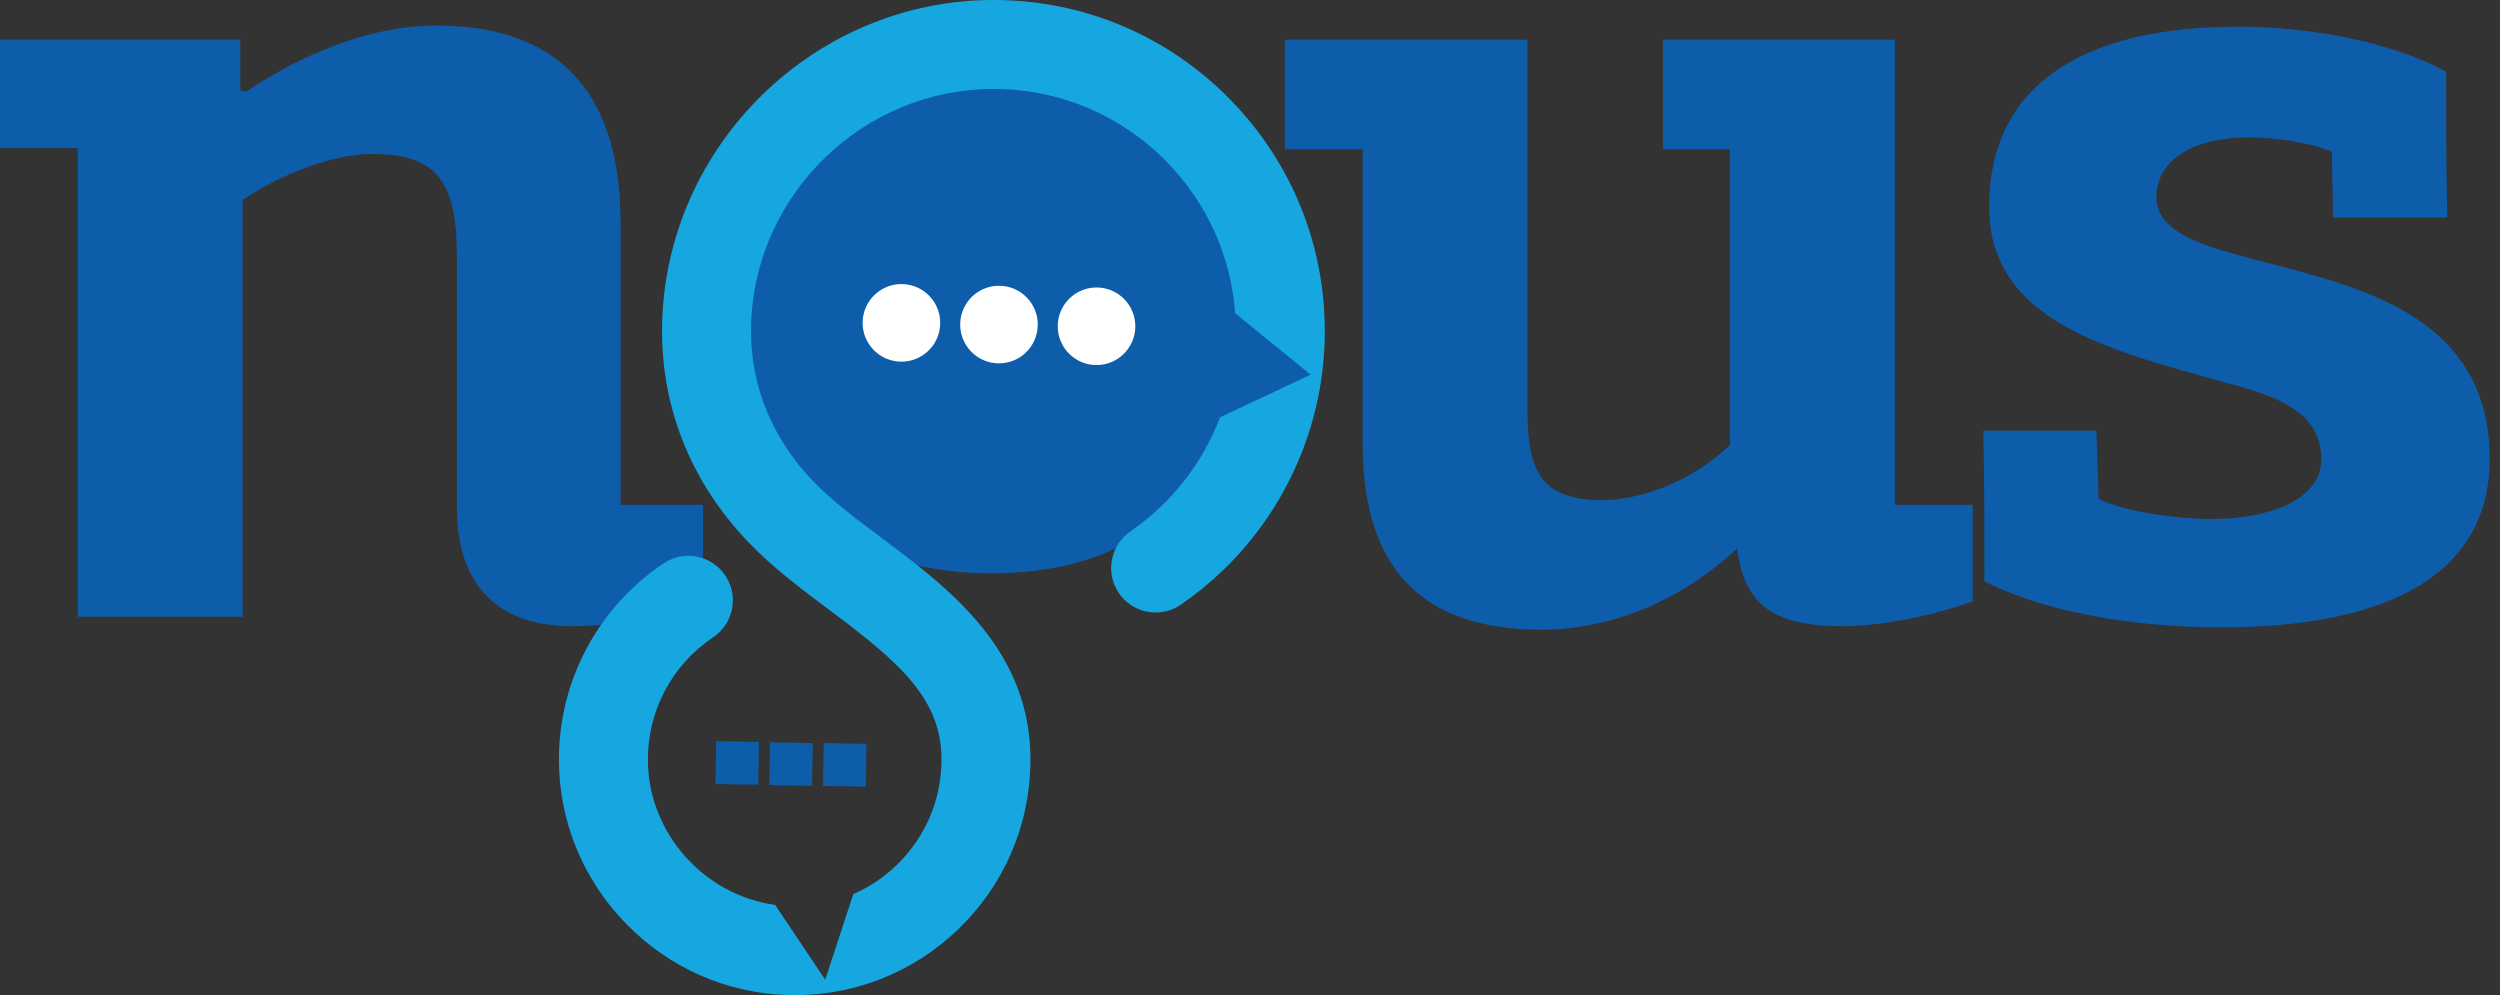 <svg width="206" height="82" viewBox="0 0 206 82" fill="none" xmlns="http://www.w3.org/2000/svg">
<rect x="0" y="0" width="206" height="82" fill="#333333" stroke="none"/>
<path d="M51.139 18.506V41.601H57.933V49.558C54.73 50.916 50.266 51.597 47.161 51.597C37.36 51.597 37.651 43.154 37.651 41.407V21.126C37.651 15.109 36.099 12.684 30.665 12.684C27.365 12.684 22.998 14.431 19.99 16.468V50.82H6.405V12.199H0V3.271H19.796V7.443C19.99 7.443 20.087 7.541 20.281 7.541C25.522 4.046 31.052 2.106 35.904 2.106C49.102 2.106 51.139 11.422 51.139 18.506Z" fill="#0E5DAB"/>
<path d="M112.279 36.458V12.295H105.875V3.271H125.864V33.644C125.864 38.593 126.738 41.213 132.075 41.213C134.598 41.213 139.061 40.048 142.555 36.652V12.295H137.024V3.271H156.14V41.601H162.545V49.559C158.081 51.111 154.2 51.597 151.773 51.597C146.048 51.597 143.719 49.753 143.137 45.192C137.8 50.141 131.88 51.887 127.029 51.887C115.675 51.887 112.279 45.191 112.279 36.458Z" fill="#0E5DAB"/>
<path d="M172.736 35.488L172.931 41.116C175.163 42.183 179.335 42.765 182.149 42.765C187.002 42.765 191.272 41.213 191.272 37.816C191.272 33.838 187.389 32.576 183.314 31.509C173.998 28.889 163.907 26.56 163.907 17.05C163.907 6.86 171.863 2.203 184.381 2.203C190.204 2.203 196.802 3.367 201.558 5.89C201.558 9.869 201.558 13.848 201.654 17.924H192.242L192.145 12.49C190.204 11.713 187.486 11.325 185.255 11.325C180.888 11.325 177.686 13.071 177.686 16.274C177.686 19.38 182.344 20.446 185.546 21.32C193.407 23.455 205.148 25.492 205.148 37.816C205.148 47.132 197.094 51.694 183.023 51.694C177.492 51.694 169.535 50.917 163.518 47.909C163.518 43.93 163.518 39.466 163.422 35.488H172.736Z" fill="#0E5DAB"/>
<path d="M103.206 23.407C102.517 23.977 102.081 24.758 102.008 23.888C101.173 13.877 95.419 5.667 82.145 5.667C67.961 5.667 61.847 15.367 61.847 26.616C61.847 38.028 67.471 47.24 81.656 47.24C91.393 47.24 97.189 43.05 100.006 37.014C100.905 35.086 107.787 33.364 108.111 31.134C108.309 29.768 106.641 20.561 103.206 23.407Z" fill="#0E5DAB"/>
<path d="M46.056 62.698C46.017 56.15 49.242 50.065 54.685 46.421C56.367 45.295 58.642 45.746 59.769 47.427C60.895 49.108 60.444 51.385 58.762 52.511C55.37 54.783 53.361 58.574 53.385 62.653C53.421 68.659 58.02 73.761 63.867 74.562L67.999 80.728L70.312 73.673C71.594 73.114 72.781 72.331 73.824 71.337C73.846 71.316 73.867 71.296 73.889 71.275C76.213 69.029 77.523 66.019 77.58 62.784C77.67 57.618 74.151 54.608 68.345 50.264C66.041 48.541 63.658 46.759 61.654 44.66C56.86 39.643 54.408 33.427 54.561 26.682C54.896 11.918 67.182 -0.052 81.948 0C89.318 0.026 96.215 2.939 101.367 8.201C106.52 13.464 109.288 20.418 109.159 27.782C109.032 35.072 105.976 41.971 100.805 46.964C99.725 48.006 98.552 48.966 97.296 49.829C95.628 50.974 93.347 50.55 92.202 48.881C91.056 47.214 91.48 44.933 93.149 43.787C96.549 41.453 99.099 38.149 100.53 34.389L107.998 30.873L101.778 25.811C101.434 21.114 99.468 16.736 96.131 13.328C92.362 9.478 87.315 7.348 81.921 7.329C71.12 7.291 62.133 16.047 61.888 26.849C61.779 31.607 63.531 36.017 66.951 39.597C68.536 41.255 70.576 42.781 72.734 44.396C78.231 48.506 85.07 53.622 84.907 62.911C84.817 68.105 82.714 72.941 78.981 76.544C78.946 76.579 78.912 76.612 78.877 76.644C75.08 80.258 70.102 82.157 64.859 81.99C59.838 81.829 55.125 79.744 51.588 76.115C48.05 72.487 46.086 67.721 46.056 62.698Z" fill="#17A7E0"/>
<path d="M87.158 26.829C87.127 28.594 88.534 30.049 90.299 30.081C92.064 30.111 93.519 28.706 93.551 26.941C93.581 25.176 92.175 23.72 90.41 23.689C88.644 23.657 87.189 25.064 87.158 26.829Z" fill="white"/>
<path d="M79.12 26.688C79.088 28.454 80.495 29.91 82.26 29.941C84.025 29.97 85.481 28.566 85.511 26.799C85.543 25.035 84.137 23.579 82.372 23.547C80.606 23.517 79.15 24.923 79.12 26.688Z" fill="white"/>
<path d="M71.081 26.548C71.049 28.313 72.456 29.769 74.221 29.8C75.986 29.831 77.442 28.425 77.474 26.66C77.503 24.895 76.099 23.439 74.333 23.408C72.568 23.377 71.112 24.784 71.081 26.548Z" fill="white"/>
<path d="M71.338 64.817L71.399 61.294L67.877 61.233L67.815 64.756L71.338 64.817Z" fill="#0E5DAB"/>
<path d="M66.913 64.752L66.974 61.23L63.451 61.168L63.39 64.691L66.913 64.752Z" fill="#0E5DAB"/>
<path d="M58.976 62.849C58.958 63.821 59.734 64.624 60.707 64.642C61.68 64.658 62.482 63.883 62.499 62.91C62.516 61.937 61.741 61.135 60.769 61.117C59.795 61.101 58.992 61.875 58.976 62.849Z" fill="#0E5DAB"/>
<path d="M62.477 64.662L62.538 61.138L59.016 61.077L58.954 64.6L62.477 64.662Z" fill="#0E5DAB"/>
</svg>
